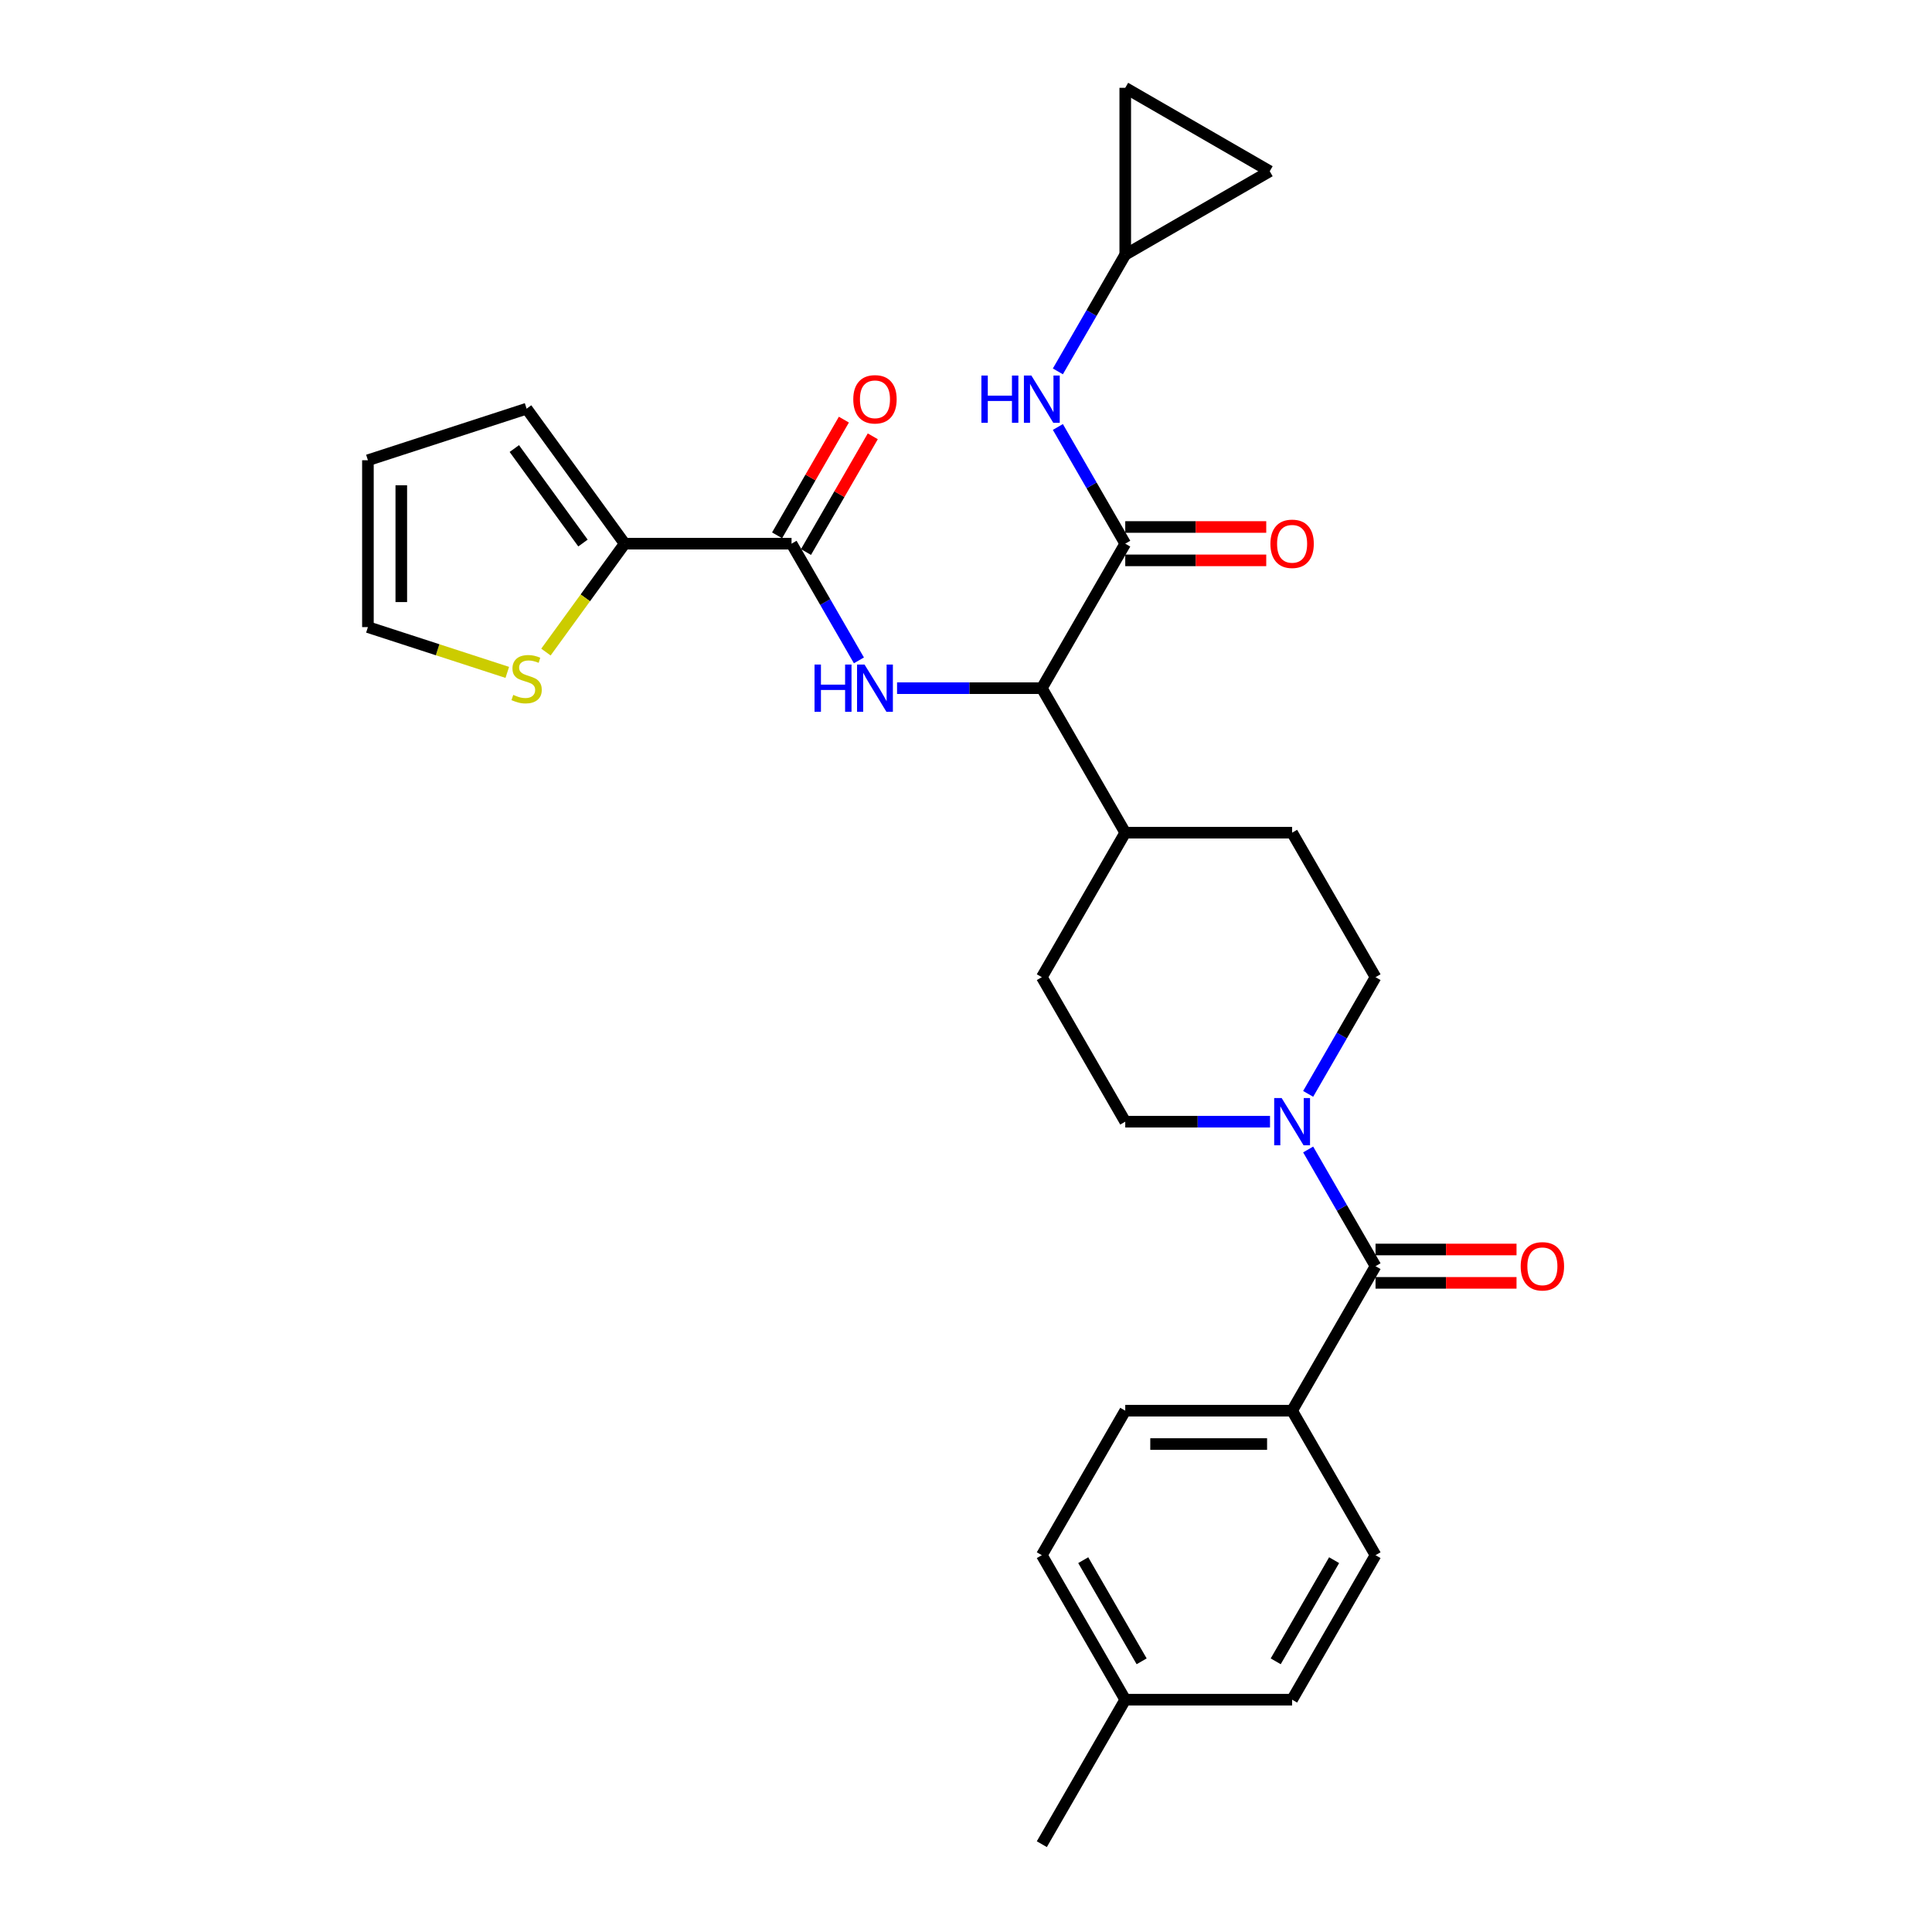 <?xml version='1.0' encoding='iso-8859-1'?>
<svg version='1.1' baseProfile='full'
              xmlns='http://www.w3.org/2000/svg'
                      xmlns:rdkit='http://www.rdkit.org/xml'
                      xmlns:xlink='http://www.w3.org/1999/xlink'
                  xml:space='preserve'
width='1000px' height='1000px' viewBox='0 0 1000 1000'>
<!-- END OF HEADER -->
<rect style='opacity:1.0;fill:#FFFFFF;stroke:none' width='1000' height='1000' x='0' y='0'> </rect>
<path class='bond-4' d='M 582.428,281.405 L 539.246,356.199' style='fill:none;fill-rule:evenodd;stroke:#000000;stroke-width:6px;stroke-linecap:butt;stroke-linejoin:miter;stroke-opacity:1' />
<path class='bond-6' d='M 582.428,281.405 L 564.99,251.203' style='fill:none;fill-rule:evenodd;stroke:#000000;stroke-width:6px;stroke-linecap:butt;stroke-linejoin:miter;stroke-opacity:1' />
<path class='bond-6' d='M 564.99,251.203 L 547.553,221' style='fill:none;fill-rule:evenodd;stroke:#0000FF;stroke-width:6px;stroke-linecap:butt;stroke-linejoin:miter;stroke-opacity:1' />
<path class='bond-12' d='M 582.428,290.042 L 618.916,290.042' style='fill:none;fill-rule:evenodd;stroke:#000000;stroke-width:6px;stroke-linecap:butt;stroke-linejoin:miter;stroke-opacity:1' />
<path class='bond-12' d='M 618.916,290.042 L 655.405,290.042' style='fill:none;fill-rule:evenodd;stroke:#FF0000;stroke-width:6px;stroke-linecap:butt;stroke-linejoin:miter;stroke-opacity:1' />
<path class='bond-12' d='M 582.428,272.769 L 618.916,272.769' style='fill:none;fill-rule:evenodd;stroke:#000000;stroke-width:6px;stroke-linecap:butt;stroke-linejoin:miter;stroke-opacity:1' />
<path class='bond-12' d='M 618.916,272.769 L 655.405,272.769' style='fill:none;fill-rule:evenodd;stroke:#FF0000;stroke-width:6px;stroke-linecap:butt;stroke-linejoin:miter;stroke-opacity:1' />
<path class='bond-0' d='M 464.316,356.199 L 501.781,356.199' style='fill:none;fill-rule:evenodd;stroke:#0000FF;stroke-width:6px;stroke-linecap:butt;stroke-linejoin:miter;stroke-opacity:1' />
<path class='bond-0' d='M 501.781,356.199 L 539.246,356.199' style='fill:none;fill-rule:evenodd;stroke:#000000;stroke-width:6px;stroke-linecap:butt;stroke-linejoin:miter;stroke-opacity:1' />
<path class='bond-1' d='M 444.575,341.81 L 427.137,311.608' style='fill:none;fill-rule:evenodd;stroke:#0000FF;stroke-width:6px;stroke-linecap:butt;stroke-linejoin:miter;stroke-opacity:1' />
<path class='bond-1' d='M 427.137,311.608 L 409.7,281.405' style='fill:none;fill-rule:evenodd;stroke:#000000;stroke-width:6px;stroke-linecap:butt;stroke-linejoin:miter;stroke-opacity:1' />
<path class='bond-5' d='M 409.7,281.405 L 323.336,281.405' style='fill:none;fill-rule:evenodd;stroke:#000000;stroke-width:6px;stroke-linecap:butt;stroke-linejoin:miter;stroke-opacity:1' />
<path class='bond-17' d='M 417.179,285.723 L 434.467,255.78' style='fill:none;fill-rule:evenodd;stroke:#000000;stroke-width:6px;stroke-linecap:butt;stroke-linejoin:miter;stroke-opacity:1' />
<path class='bond-17' d='M 434.467,255.78 L 451.755,225.836' style='fill:none;fill-rule:evenodd;stroke:#FF0000;stroke-width:6px;stroke-linecap:butt;stroke-linejoin:miter;stroke-opacity:1' />
<path class='bond-17' d='M 402.22,277.087 L 419.508,247.144' style='fill:none;fill-rule:evenodd;stroke:#000000;stroke-width:6px;stroke-linecap:butt;stroke-linejoin:miter;stroke-opacity:1' />
<path class='bond-17' d='M 419.508,247.144 L 436.796,217.2' style='fill:none;fill-rule:evenodd;stroke:#FF0000;stroke-width:6px;stroke-linecap:butt;stroke-linejoin:miter;stroke-opacity:1' />
<path class='bond-2' d='M 711.973,655.372 L 694.536,625.169' style='fill:none;fill-rule:evenodd;stroke:#000000;stroke-width:6px;stroke-linecap:butt;stroke-linejoin:miter;stroke-opacity:1' />
<path class='bond-2' d='M 694.536,625.169 L 677.099,594.967' style='fill:none;fill-rule:evenodd;stroke:#0000FF;stroke-width:6px;stroke-linecap:butt;stroke-linejoin:miter;stroke-opacity:1' />
<path class='bond-9' d='M 711.973,655.372 L 668.791,730.165' style='fill:none;fill-rule:evenodd;stroke:#000000;stroke-width:6px;stroke-linecap:butt;stroke-linejoin:miter;stroke-opacity:1' />
<path class='bond-16' d='M 711.973,664.008 L 748.462,664.008' style='fill:none;fill-rule:evenodd;stroke:#000000;stroke-width:6px;stroke-linecap:butt;stroke-linejoin:miter;stroke-opacity:1' />
<path class='bond-16' d='M 748.462,664.008 L 784.951,664.008' style='fill:none;fill-rule:evenodd;stroke:#FF0000;stroke-width:6px;stroke-linecap:butt;stroke-linejoin:miter;stroke-opacity:1' />
<path class='bond-16' d='M 711.973,646.736 L 748.462,646.736' style='fill:none;fill-rule:evenodd;stroke:#000000;stroke-width:6px;stroke-linecap:butt;stroke-linejoin:miter;stroke-opacity:1' />
<path class='bond-16' d='M 748.462,646.736 L 784.951,646.736' style='fill:none;fill-rule:evenodd;stroke:#FF0000;stroke-width:6px;stroke-linecap:butt;stroke-linejoin:miter;stroke-opacity:1' />
<path class='bond-3' d='M 677.099,566.19 L 694.536,535.988' style='fill:none;fill-rule:evenodd;stroke:#0000FF;stroke-width:6px;stroke-linecap:butt;stroke-linejoin:miter;stroke-opacity:1' />
<path class='bond-3' d='M 694.536,535.988 L 711.973,505.785' style='fill:none;fill-rule:evenodd;stroke:#000000;stroke-width:6px;stroke-linecap:butt;stroke-linejoin:miter;stroke-opacity:1' />
<path class='bond-30' d='M 657.357,580.579 L 619.892,580.579' style='fill:none;fill-rule:evenodd;stroke:#0000FF;stroke-width:6px;stroke-linecap:butt;stroke-linejoin:miter;stroke-opacity:1' />
<path class='bond-30' d='M 619.892,580.579 L 582.428,580.579' style='fill:none;fill-rule:evenodd;stroke:#000000;stroke-width:6px;stroke-linecap:butt;stroke-linejoin:miter;stroke-opacity:1' />
<path class='bond-13' d='M 539.246,356.199 L 582.428,430.992' style='fill:none;fill-rule:evenodd;stroke:#000000;stroke-width:6px;stroke-linecap:butt;stroke-linejoin:miter;stroke-opacity:1' />
<path class='bond-7' d='M 323.336,281.405 L 302.954,309.458' style='fill:none;fill-rule:evenodd;stroke:#000000;stroke-width:6px;stroke-linecap:butt;stroke-linejoin:miter;stroke-opacity:1' />
<path class='bond-7' d='M 302.954,309.458 L 282.573,337.51' style='fill:none;fill-rule:evenodd;stroke:#CCCC00;stroke-width:6px;stroke-linecap:butt;stroke-linejoin:miter;stroke-opacity:1' />
<path class='bond-18' d='M 323.336,281.405 L 272.572,211.535' style='fill:none;fill-rule:evenodd;stroke:#000000;stroke-width:6px;stroke-linecap:butt;stroke-linejoin:miter;stroke-opacity:1' />
<path class='bond-18' d='M 301.747,281.077 L 266.213,232.168' style='fill:none;fill-rule:evenodd;stroke:#000000;stroke-width:6px;stroke-linecap:butt;stroke-linejoin:miter;stroke-opacity:1' />
<path class='bond-8' d='M 547.553,192.224 L 564.99,162.021' style='fill:none;fill-rule:evenodd;stroke:#0000FF;stroke-width:6px;stroke-linecap:butt;stroke-linejoin:miter;stroke-opacity:1' />
<path class='bond-8' d='M 564.99,162.021 L 582.428,131.818' style='fill:none;fill-rule:evenodd;stroke:#000000;stroke-width:6px;stroke-linecap:butt;stroke-linejoin:miter;stroke-opacity:1' />
<path class='bond-19' d='M 262.571,348.026 L 226.503,336.306' style='fill:none;fill-rule:evenodd;stroke:#CCCC00;stroke-width:6px;stroke-linecap:butt;stroke-linejoin:miter;stroke-opacity:1' />
<path class='bond-19' d='M 226.503,336.306 L 190.435,324.587' style='fill:none;fill-rule:evenodd;stroke:#000000;stroke-width:6px;stroke-linecap:butt;stroke-linejoin:miter;stroke-opacity:1' />
<path class='bond-10' d='M 582.428,131.818 L 582.428,45.455' style='fill:none;fill-rule:evenodd;stroke:#000000;stroke-width:6px;stroke-linecap:butt;stroke-linejoin:miter;stroke-opacity:1' />
<path class='bond-11' d='M 582.428,131.818 L 657.221,88.636' style='fill:none;fill-rule:evenodd;stroke:#000000;stroke-width:6px;stroke-linecap:butt;stroke-linejoin:miter;stroke-opacity:1' />
<path class='bond-23' d='M 668.791,730.165 L 582.428,730.165' style='fill:none;fill-rule:evenodd;stroke:#000000;stroke-width:6px;stroke-linecap:butt;stroke-linejoin:miter;stroke-opacity:1' />
<path class='bond-23' d='M 655.837,747.438 L 595.382,747.438' style='fill:none;fill-rule:evenodd;stroke:#000000;stroke-width:6px;stroke-linecap:butt;stroke-linejoin:miter;stroke-opacity:1' />
<path class='bond-24' d='M 668.791,730.165 L 711.973,804.959' style='fill:none;fill-rule:evenodd;stroke:#000000;stroke-width:6px;stroke-linecap:butt;stroke-linejoin:miter;stroke-opacity:1' />
<path class='bond-29' d='M 582.428,45.455 L 657.221,88.636' style='fill:none;fill-rule:evenodd;stroke:#000000;stroke-width:6px;stroke-linecap:butt;stroke-linejoin:miter;stroke-opacity:1' />
<path class='bond-21' d='M 582.428,430.992 L 668.791,430.992' style='fill:none;fill-rule:evenodd;stroke:#000000;stroke-width:6px;stroke-linecap:butt;stroke-linejoin:miter;stroke-opacity:1' />
<path class='bond-22' d='M 582.428,430.992 L 539.246,505.785' style='fill:none;fill-rule:evenodd;stroke:#000000;stroke-width:6px;stroke-linecap:butt;stroke-linejoin:miter;stroke-opacity:1' />
<path class='bond-14' d='M 711.973,505.785 L 668.791,430.992' style='fill:none;fill-rule:evenodd;stroke:#000000;stroke-width:6px;stroke-linecap:butt;stroke-linejoin:miter;stroke-opacity:1' />
<path class='bond-15' d='M 582.428,580.579 L 539.246,505.785' style='fill:none;fill-rule:evenodd;stroke:#000000;stroke-width:6px;stroke-linecap:butt;stroke-linejoin:miter;stroke-opacity:1' />
<path class='bond-20' d='M 272.572,211.535 L 190.435,238.223' style='fill:none;fill-rule:evenodd;stroke:#000000;stroke-width:6px;stroke-linecap:butt;stroke-linejoin:miter;stroke-opacity:1' />
<path class='bond-31' d='M 190.435,324.587 L 190.435,238.223' style='fill:none;fill-rule:evenodd;stroke:#000000;stroke-width:6px;stroke-linecap:butt;stroke-linejoin:miter;stroke-opacity:1' />
<path class='bond-31' d='M 207.708,311.633 L 207.708,251.178' style='fill:none;fill-rule:evenodd;stroke:#000000;stroke-width:6px;stroke-linecap:butt;stroke-linejoin:miter;stroke-opacity:1' />
<path class='bond-26' d='M 582.428,730.165 L 539.246,804.959' style='fill:none;fill-rule:evenodd;stroke:#000000;stroke-width:6px;stroke-linecap:butt;stroke-linejoin:miter;stroke-opacity:1' />
<path class='bond-25' d='M 711.973,804.959 L 668.791,879.752' style='fill:none;fill-rule:evenodd;stroke:#000000;stroke-width:6px;stroke-linecap:butt;stroke-linejoin:miter;stroke-opacity:1' />
<path class='bond-25' d='M 690.537,807.541 L 660.31,859.897' style='fill:none;fill-rule:evenodd;stroke:#000000;stroke-width:6px;stroke-linecap:butt;stroke-linejoin:miter;stroke-opacity:1' />
<path class='bond-27' d='M 668.791,879.752 L 582.428,879.752' style='fill:none;fill-rule:evenodd;stroke:#000000;stroke-width:6px;stroke-linecap:butt;stroke-linejoin:miter;stroke-opacity:1' />
<path class='bond-32' d='M 539.246,804.959 L 582.428,879.752' style='fill:none;fill-rule:evenodd;stroke:#000000;stroke-width:6px;stroke-linecap:butt;stroke-linejoin:miter;stroke-opacity:1' />
<path class='bond-32' d='M 560.682,807.541 L 590.909,859.897' style='fill:none;fill-rule:evenodd;stroke:#000000;stroke-width:6px;stroke-linecap:butt;stroke-linejoin:miter;stroke-opacity:1' />
<path class='bond-28' d='M 582.428,879.752 L 539.246,954.545' style='fill:none;fill-rule:evenodd;stroke:#000000;stroke-width:6px;stroke-linecap:butt;stroke-linejoin:miter;stroke-opacity:1' />
<path  class='atom-1' d='M 421.601 343.969
L 424.917 343.969
L 424.917 354.368
L 437.422 354.368
L 437.422 343.969
L 440.739 343.969
L 440.739 368.428
L 437.422 368.428
L 437.422 357.131
L 424.917 357.131
L 424.917 368.428
L 421.601 368.428
L 421.601 343.969
' fill='#0000FF'/>
<path  class='atom-1' d='M 447.475 343.969
L 455.49 356.924
Q 456.284 358.202, 457.563 360.517
Q 458.841 362.831, 458.91 362.969
L 458.91 343.969
L 462.157 343.969
L 462.157 368.428
L 458.806 368.428
L 450.204 354.264
Q 449.203 352.606, 448.132 350.706
Q 447.095 348.806, 446.784 348.219
L 446.784 368.428
L 443.606 368.428
L 443.606 343.969
L 447.475 343.969
' fill='#0000FF'/>
<path  class='atom-4' d='M 663.385 568.35
L 671.4 581.304
Q 672.194 582.582, 673.472 584.897
Q 674.751 587.211, 674.82 587.35
L 674.82 568.35
L 678.067 568.35
L 678.067 592.808
L 674.716 592.808
L 666.114 578.644
Q 665.112 576.986, 664.041 575.086
Q 663.005 573.186, 662.694 572.599
L 662.694 592.808
L 659.516 592.808
L 659.516 568.35
L 663.385 568.35
' fill='#0000FF'/>
<path  class='atom-7' d='M 507.965 194.383
L 511.281 194.383
L 511.281 204.781
L 523.786 204.781
L 523.786 194.383
L 527.103 194.383
L 527.103 218.841
L 523.786 218.841
L 523.786 207.545
L 511.281 207.545
L 511.281 218.841
L 507.965 218.841
L 507.965 194.383
' fill='#0000FF'/>
<path  class='atom-7' d='M 533.839 194.383
L 541.854 207.337
Q 542.648 208.615, 543.927 210.93
Q 545.205 213.245, 545.274 213.383
L 545.274 194.383
L 548.521 194.383
L 548.521 218.841
L 545.17 218.841
L 536.568 204.677
Q 535.566 203.019, 534.496 201.119
Q 533.459 199.219, 533.148 198.632
L 533.148 218.841
L 529.97 218.841
L 529.97 194.383
L 533.839 194.383
' fill='#0000FF'/>
<path  class='atom-8' d='M 265.663 359.67
Q 265.94 359.773, 267.08 360.257
Q 268.22 360.741, 269.463 361.051
Q 270.741 361.328, 271.985 361.328
Q 274.3 361.328, 275.647 360.222
Q 276.994 359.082, 276.994 357.113
Q 276.994 355.766, 276.303 354.937
Q 275.647 354.108, 274.61 353.659
Q 273.574 353.21, 271.847 352.691
Q 269.67 352.035, 268.358 351.413
Q 267.08 350.791, 266.147 349.479
Q 265.249 348.166, 265.249 345.955
Q 265.249 342.881, 267.321 340.981
Q 269.429 339.081, 273.574 339.081
Q 276.407 339.081, 279.62 340.428
L 278.825 343.088
Q 275.889 341.879, 273.678 341.879
Q 271.294 341.879, 269.981 342.881
Q 268.669 343.848, 268.703 345.541
Q 268.703 346.853, 269.36 347.648
Q 270.05 348.442, 271.018 348.891
Q 272.02 349.341, 273.678 349.859
Q 275.889 350.55, 277.201 351.241
Q 278.514 351.931, 279.447 353.348
Q 280.414 354.73, 280.414 357.113
Q 280.414 360.499, 278.134 362.33
Q 275.889 364.126, 272.123 364.126
Q 269.947 364.126, 268.289 363.642
Q 266.665 363.193, 264.73 362.399
L 265.663 359.67
' fill='#CCCC00'/>
<path  class='atom-13' d='M 657.564 281.474
Q 657.564 275.602, 660.466 272.32
Q 663.368 269.038, 668.791 269.038
Q 674.215 269.038, 677.117 272.32
Q 680.019 275.602, 680.019 281.474
Q 680.019 287.416, 677.082 290.802
Q 674.146 294.153, 668.791 294.153
Q 663.402 294.153, 660.466 290.802
Q 657.564 287.451, 657.564 281.474
M 668.791 291.389
Q 672.522 291.389, 674.526 288.902
Q 676.564 286.38, 676.564 281.474
Q 676.564 276.672, 674.526 274.254
Q 672.522 271.802, 668.791 271.802
Q 665.061 271.802, 663.022 274.22
Q 661.019 276.638, 661.019 281.474
Q 661.019 286.414, 663.022 288.902
Q 665.061 291.389, 668.791 291.389
' fill='#FF0000'/>
<path  class='atom-17' d='M 787.11 655.441
Q 787.11 649.568, 790.012 646.287
Q 792.914 643.005, 798.337 643.005
Q 803.761 643.005, 806.663 646.287
Q 809.565 649.568, 809.565 655.441
Q 809.565 661.383, 806.628 664.768
Q 803.692 668.119, 798.337 668.119
Q 792.948 668.119, 790.012 664.768
Q 787.11 661.417, 787.11 655.441
M 798.337 665.356
Q 802.068 665.356, 804.072 662.868
Q 806.11 660.347, 806.11 655.441
Q 806.11 650.639, 804.072 648.221
Q 802.068 645.768, 798.337 645.768
Q 794.606 645.768, 792.568 648.187
Q 790.565 650.605, 790.565 655.441
Q 790.565 660.381, 792.568 662.868
Q 794.606 665.356, 798.337 665.356
' fill='#FF0000'/>
<path  class='atom-18' d='M 441.654 206.681
Q 441.654 200.808, 444.556 197.526
Q 447.458 194.245, 452.882 194.245
Q 458.305 194.245, 461.207 197.526
Q 464.109 200.808, 464.109 206.681
Q 464.109 212.623, 461.173 216.008
Q 458.236 219.359, 452.882 219.359
Q 447.493 219.359, 444.556 216.008
Q 441.654 212.657, 441.654 206.681
M 452.882 216.596
Q 456.613 216.596, 458.616 214.108
Q 460.654 211.586, 460.654 206.681
Q 460.654 201.879, 458.616 199.461
Q 456.613 197.008, 452.882 197.008
Q 449.151 197.008, 447.113 199.426
Q 445.109 201.845, 445.109 206.681
Q 445.109 211.621, 447.113 214.108
Q 449.151 216.596, 452.882 216.596
' fill='#FF0000'/>
</svg>
